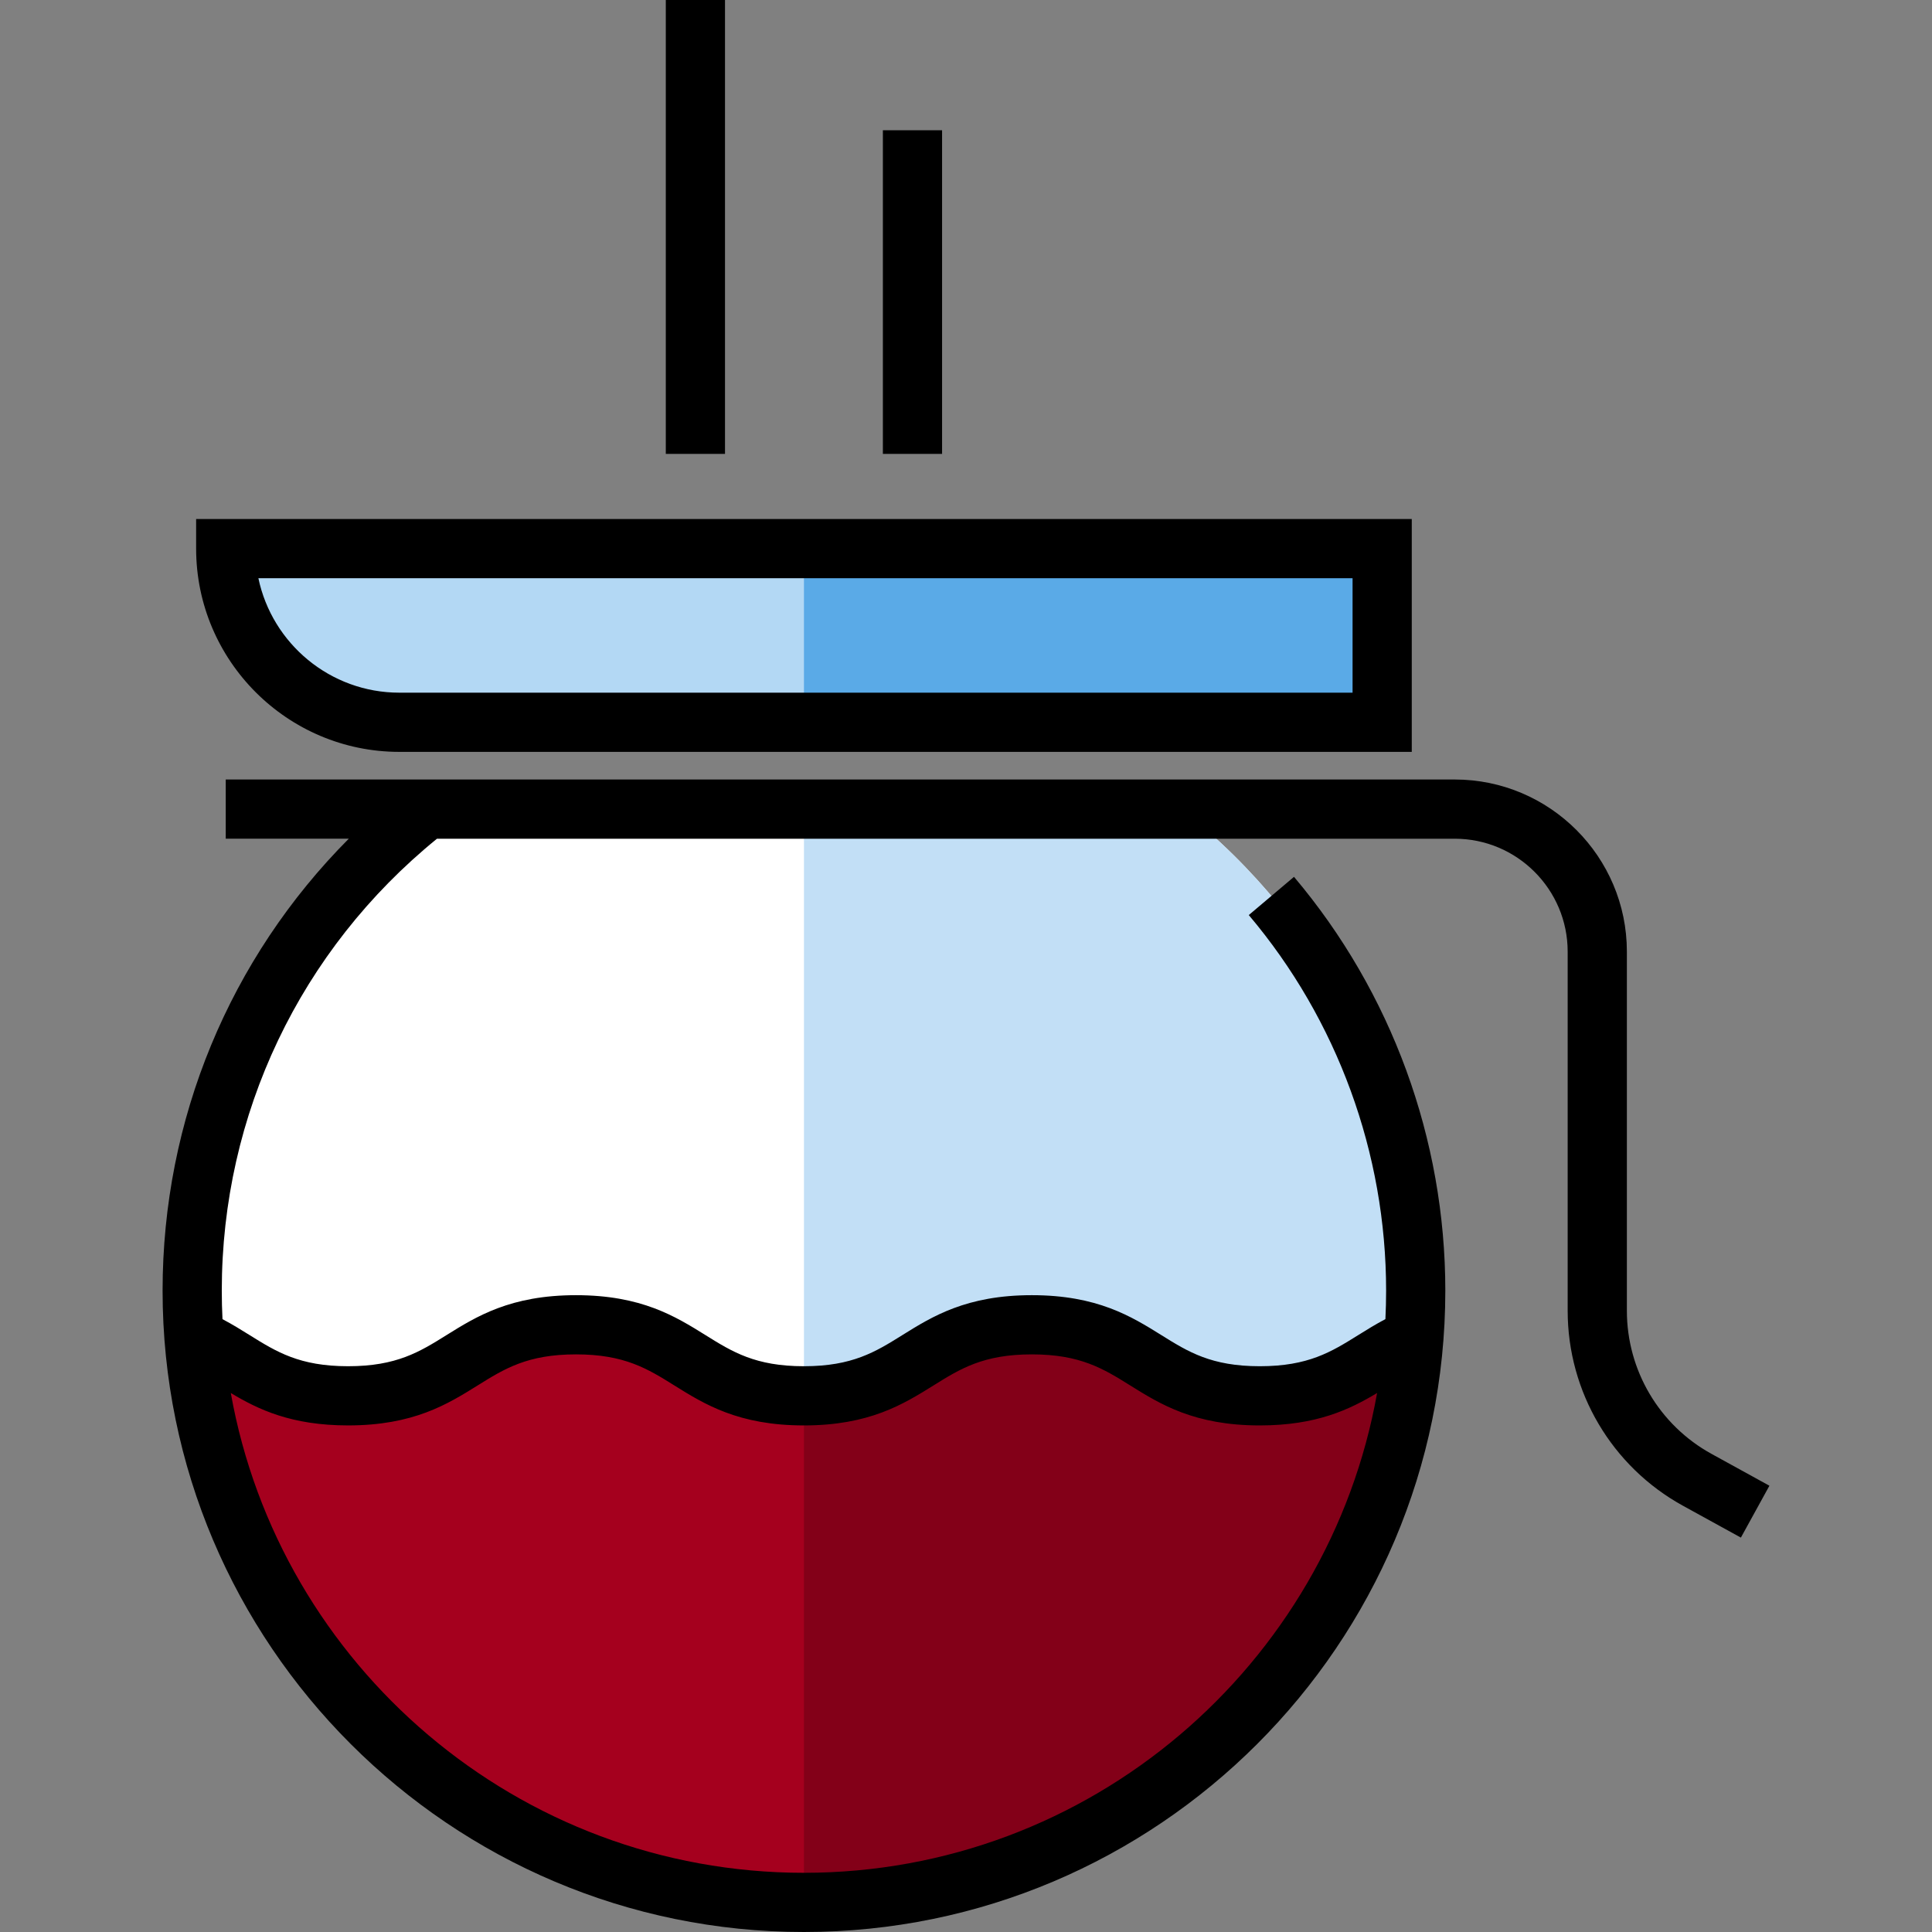 <?xml version="1.0" encoding="iso-8859-1"?>
<!-- Uploaded to: SVG Repo, www.svgrepo.com, Generator: SVG Repo Mixer Tools -->
<svg version="1.1" id="Layer_1" xmlns="http://www.w3.org/2000/svg" xmlns:xlink="http://www.w3.org/1999/xlink" 
	 viewBox="0 0 512 512" xml:space="preserve">
<rect x="0" y="0" width="512" height="512" fill="#808080" stroke="none"/>
<path style="fill:#FFFFFF;" d="M313.472,214.739c37.587,29.691,61.709,75.675,61.709,127.292
	c0,89.539-72.586,162.125-162.125,162.125S50.931,431.569,50.931,342.031c0-51.138,23.676-96.747,60.666-126.461"/>
<path style="fill:#C2DFF6;" d="M375.18,342.031c0,89.535-72.59,162.125-162.125,162.125v-289l100.413-0.418
	C351.06,244.432,375.18,290.412,375.18,342.031z"/>
<path style="fill:#A5001E;" d="M374.699,354.666c-6.454,83.625-76.355,149.489-161.643,149.489
	c-85.278,0-155.19-65.854-161.643-149.479c12.991,5.46,19.078,15.229,40.834,15.229c30.197,0,30.197-18.827,60.394-18.827
	c30.207,0,30.207,18.827,60.404,18.827c30.207,0,30.207-18.827,60.404-18.827c30.207,0,30.207,18.827,60.415,18.827
	C355.621,369.906,361.698,360.136,374.699,354.666z"/>
<path style="fill:#830018;" d="M374.699,354.666c-6.454,83.625-76.355,149.489-161.643,149.489v-134.25
	c30.197,0,30.197-18.827,60.394-18.827c30.207,0,30.207,18.827,60.415,18.827C355.621,369.906,361.698,360.136,374.699,354.666z"/>
<path style="fill:#B3D8F4;" d="M366.29,145.389H59.822l0,0c0,25.418,20.604,46.022,46.022,46.022H366.29V145.389z"/>
<rect x="213.053" y="145.389" style="fill:#5AAAE7;" width="153.234" height="46.022"/>
<path d="M453.562,385.288c-13.831-7.606-22.422-22.139-22.422-37.924v-95.172c0-25.151-20.462-45.614-45.613-45.614H59.822v15.689
	H92.43c-31.564,31.717-49.343,74.411-49.343,119.763C43.086,435.752,119.334,512,213.056,512s169.969-76.248,169.969-169.969
	c0-40.119-14.242-79.063-40.101-109.659L330.941,242.5c23.469,27.768,36.394,63.116,36.394,99.532c0,2.53-0.066,5.046-0.187,7.548
	c-2.602,1.371-4.947,2.829-7.237,4.257c-7.079,4.414-13.194,8.227-26.048,8.227c-12.859,0-18.976-3.813-26.058-8.227
	c-7.972-4.969-17.008-10.601-34.357-10.601c-17.342,0-26.376,5.631-34.346,10.6c-7.082,4.415-13.198,8.228-26.058,8.228
	c-12.853,0-18.966-3.811-26.047-8.224c-7.972-4.969-17.008-10.603-34.358-10.603c-17.343,0-26.377,5.633-34.347,10.602
	c-7.079,4.414-13.193,8.225-26.047,8.225c-12.856,0-18.972-3.811-26.054-8.224c-2.288-1.426-4.63-2.881-7.23-4.25
	c-0.121-2.504-0.187-5.023-0.187-7.556c0-46.702,20.778-90.295,57.03-119.763h269.72c16.5,0,29.924,13.424,29.924,29.924v95.172
	c0,21.507,11.706,41.306,30.552,51.671l15.352,8.443l7.561-13.748L453.562,385.288z M92.247,377.75
	c17.343,0,26.377-5.633,34.347-10.602c7.079-4.414,13.193-8.225,26.047-8.225c12.86,0,18.976,3.813,26.058,8.228
	c7.97,4.969,17.004,10.6,34.346,10.6c17.349,0,26.386-5.633,34.358-10.603c7.079-4.413,13.194-8.224,26.047-8.224
	c12.859,0,18.976,3.813,26.058,8.227c7.972,4.969,17.008,10.601,34.357,10.601c15.031,0,23.817-4.23,31.081-8.593
	c-12.855,72.179-76.073,127.153-151.89,127.153c-75.815,0-139.032-54.971-151.89-127.148
	C68.431,373.523,77.219,377.75,92.247,377.75z"/>
<path d="M105.844,199.256h268.29v-61.712H51.977v7.845C51.977,175.092,76.141,199.256,105.844,199.256z M358.445,153.234v30.333
	H105.844c-18.363,0-33.74-13.032-37.368-30.333H358.445z"/>
<rect x="176.444" width="15.689" height="120.286"/>
<rect x="233.972" y="34.517" width="15.689" height="85.769"/>
</svg>